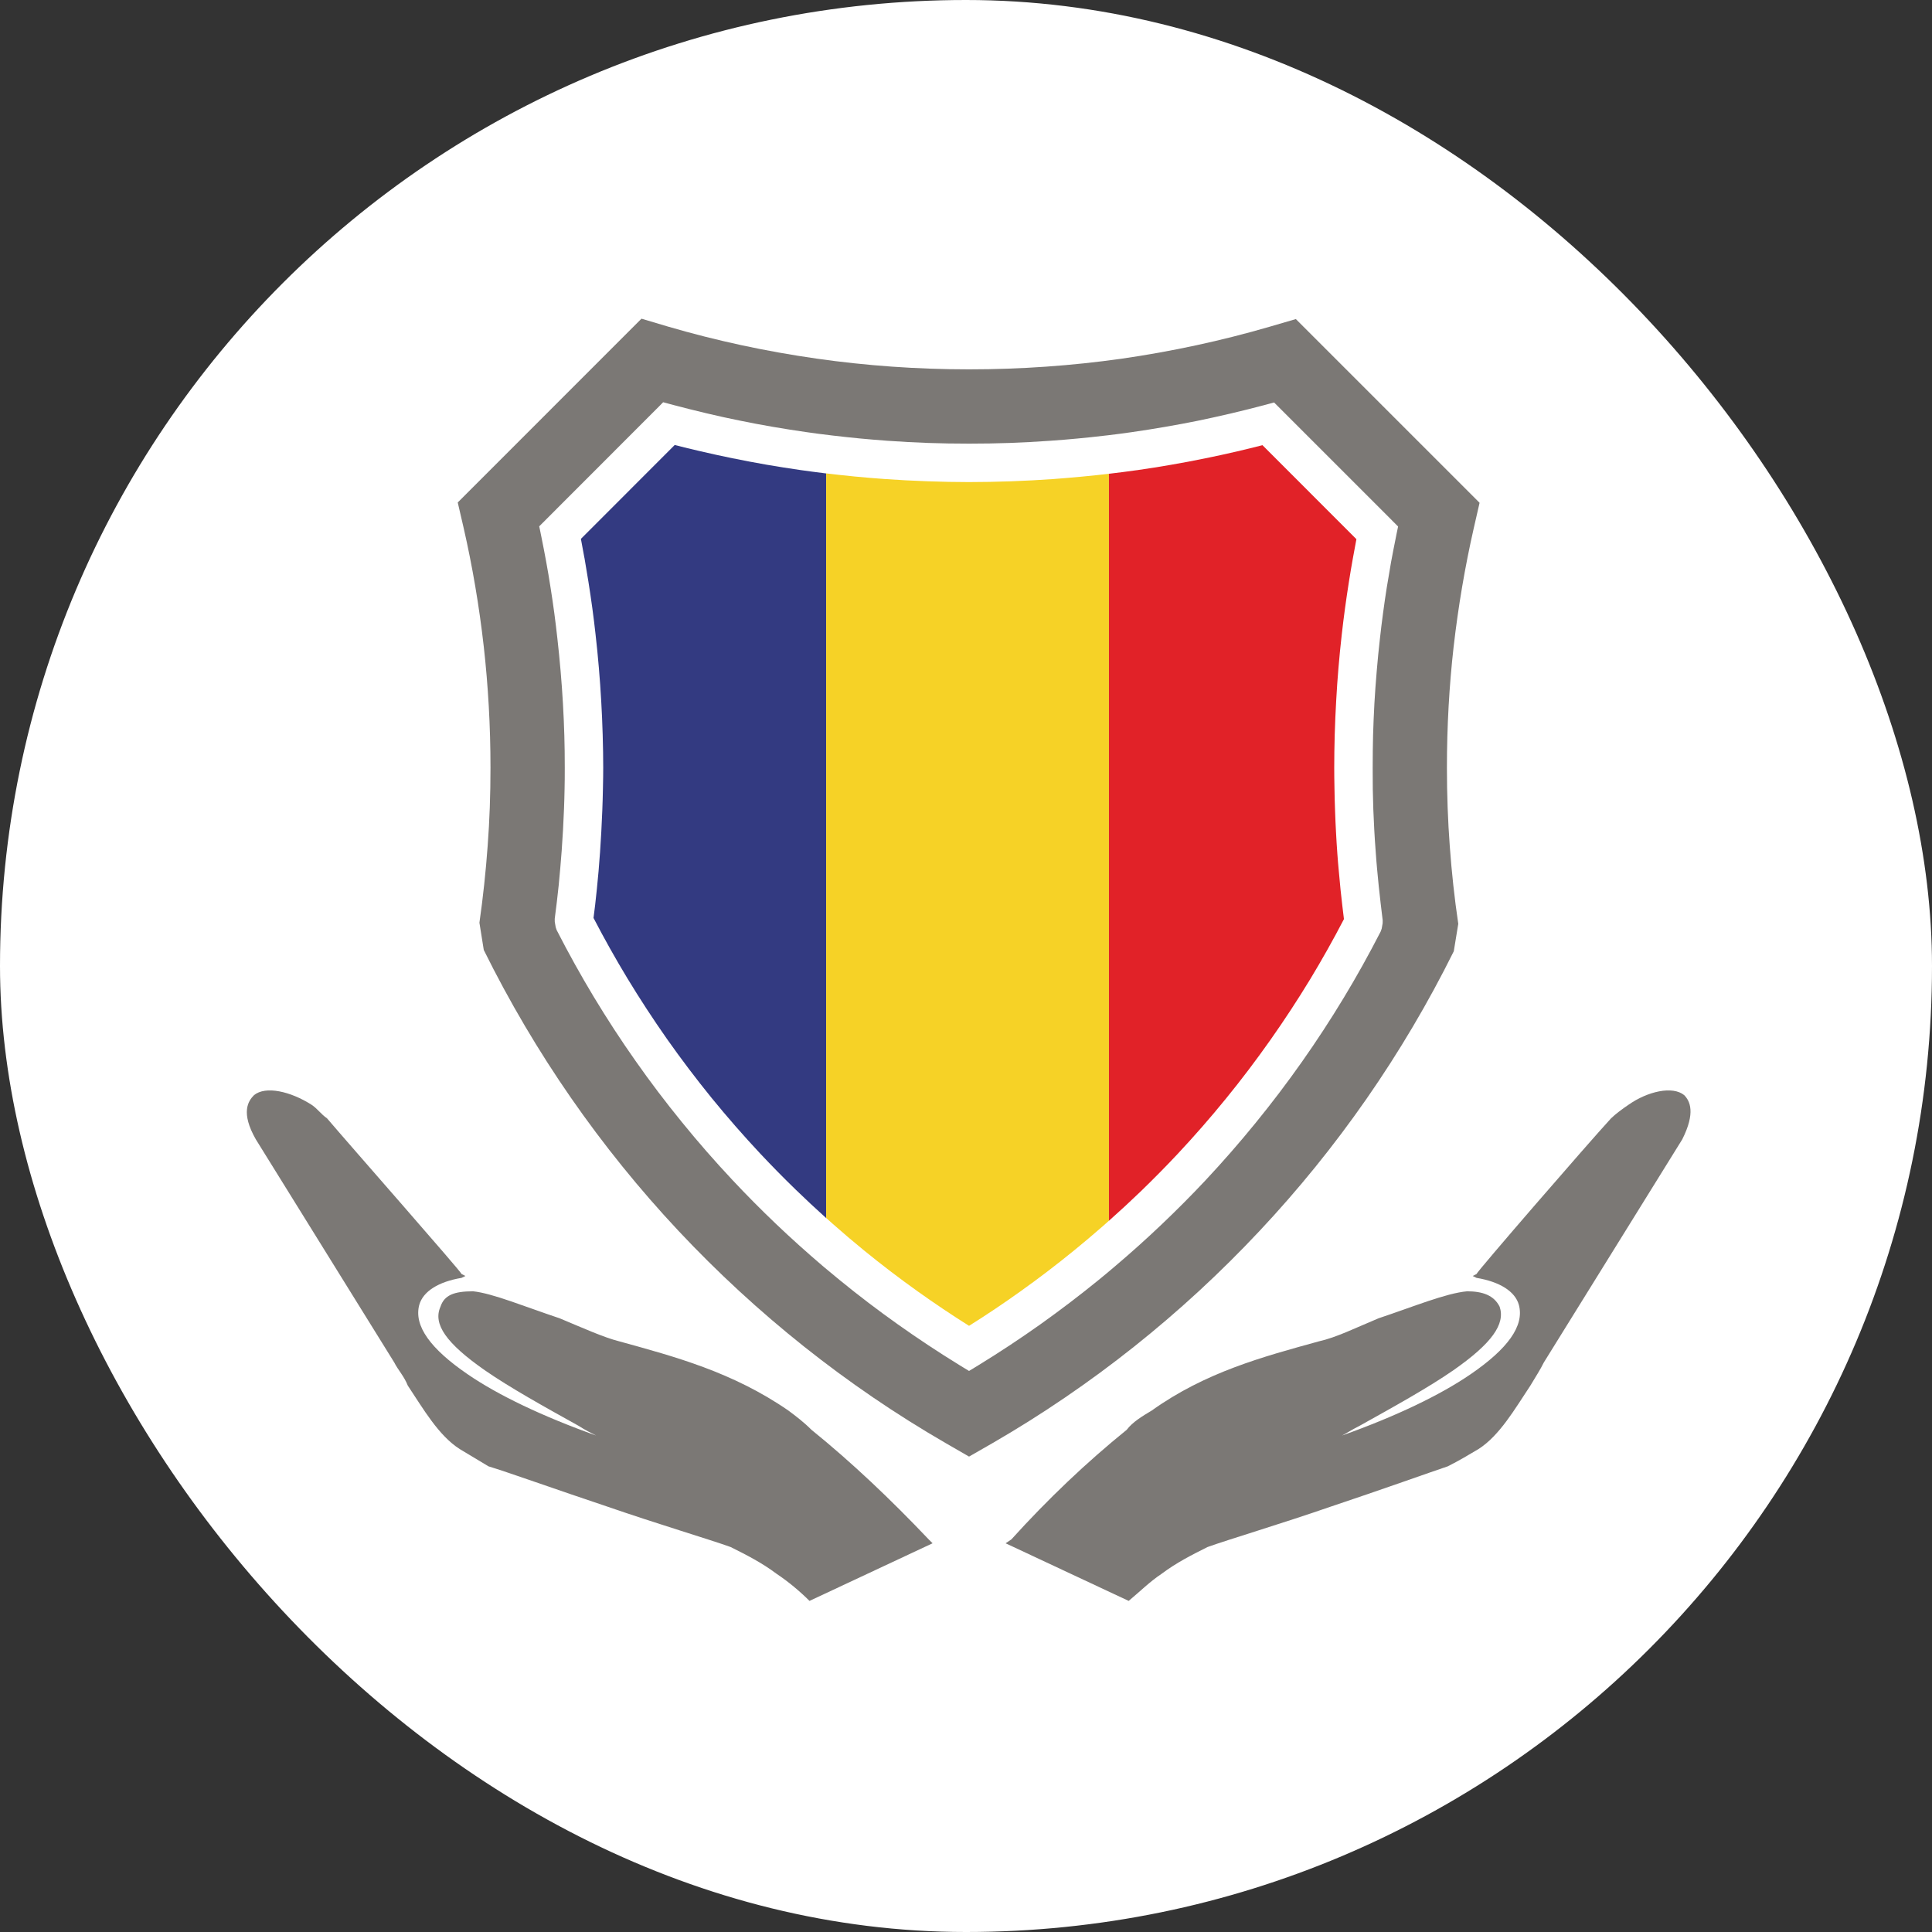 <svg width="40" height="40" viewBox="0 0 40 40" fill="none" xmlns="http://www.w3.org/2000/svg">
<rect x="0" y="0" width="40" height="40" fill="#333333" stroke="none"/>
<rect width="40" height="40" rx="20" fill="white"/>
<path fill-rule="evenodd" clip-rule="evenodd" d="M5.259 22.674C5.498 22.477 6.014 22.594 6.452 22.874C6.573 22.954 6.652 23.074 6.77 23.153C7.209 23.67 9.556 26.337 9.556 26.377L9.636 26.418L9.556 26.457C9.079 26.537 8.761 26.735 8.681 27.014C8.562 27.453 8.92 27.93 9.677 28.449C10.313 28.886 11.229 29.323 12.342 29.721C12.263 29.682 12.104 29.602 11.984 29.523C11.267 29.124 10.552 28.727 10.035 28.368C9.238 27.811 8.96 27.413 9.119 27.055C9.198 26.815 9.397 26.735 9.795 26.735C10.194 26.775 10.87 27.055 11.587 27.294C12.064 27.493 12.502 27.691 12.821 27.771C13.974 28.089 15.168 28.407 16.323 29.204C16.482 29.323 16.641 29.443 16.8 29.602C17.636 30.279 18.433 31.035 19.228 31.872L19.308 31.952L16.76 33.145C16.561 32.947 16.323 32.747 16.084 32.588C15.766 32.349 15.447 32.19 15.128 32.03C14.691 31.872 13.616 31.553 12.581 31.195C11.507 30.836 10.512 30.479 10.114 30.359C9.915 30.24 9.715 30.119 9.518 30.001C9.079 29.721 8.761 29.165 8.443 28.687C8.363 28.487 8.243 28.368 8.163 28.209L5.297 23.59C4.979 23.034 5.138 22.795 5.259 22.674Z" fill="#7B7875"/>
<path fill-rule="evenodd" clip-rule="evenodd" d="M34.87 22.674C34.63 22.477 34.113 22.594 33.715 22.874C33.595 22.954 33.436 23.074 33.356 23.153C32.88 23.67 30.57 26.337 30.57 26.377L30.491 26.418L30.57 26.457C31.049 26.537 31.367 26.735 31.446 27.014C31.566 27.453 31.208 27.93 30.452 28.449C29.815 28.886 28.9 29.323 27.785 29.721C27.865 29.682 27.985 29.602 28.143 29.523C28.859 29.124 29.576 28.727 30.093 28.368C30.89 27.811 31.168 27.413 31.049 27.055C30.93 26.815 30.691 26.735 30.373 26.735C29.934 26.775 29.258 27.055 28.541 27.294C28.064 27.493 27.666 27.691 27.307 27.771C26.152 28.089 24.96 28.407 23.845 29.204C23.646 29.323 23.447 29.443 23.328 29.602C22.492 30.279 21.696 31.035 20.939 31.872L20.82 31.952L23.368 33.145C23.606 32.947 23.805 32.747 24.044 32.588C24.362 32.349 24.681 32.19 25 32.03C25.437 31.872 26.512 31.553 27.546 31.195C28.62 30.836 29.616 30.479 29.974 30.359C30.212 30.24 30.411 30.119 30.611 30.001C31.049 29.721 31.367 29.165 31.685 28.687C31.804 28.487 31.884 28.368 31.963 28.209L34.829 23.59C35.109 23.034 34.988 22.795 34.87 22.674Z" fill="#7B7875"/>
<path fill-rule="evenodd" clip-rule="evenodd" d="M16 8.837C16.231 8.877 16.462 8.913 16.692 8.946C16.795 8.961 16.876 8.972 16.936 8.98C16.985 8.986 17.066 8.996 17.181 9.01L17.227 9.016C17.433 9.04 17.625 9.061 17.803 9.078C17.983 9.095 18.174 9.111 18.378 9.126C18.664 9.146 18.945 9.161 19.219 9.171C19.486 9.18 19.768 9.185 20.063 9.185C20.357 9.185 20.636 9.18 20.901 9.171C21.175 9.161 21.454 9.146 21.739 9.126C21.942 9.112 22.133 9.096 22.311 9.079C22.488 9.063 22.679 9.042 22.884 9.018L22.93 9.013C23.046 8.999 23.129 8.988 23.178 8.982C23.246 8.973 23.329 8.962 23.426 8.948C23.655 8.915 23.885 8.879 24.115 8.839C24.352 8.798 24.579 8.756 24.796 8.712C25.014 8.667 25.241 8.617 25.477 8.562C25.709 8.507 25.936 8.451 26.158 8.392L26.262 8.364L26.379 8.333L26.464 8.418L26.54 8.494L28.796 10.75L28.855 10.81L28.867 10.821L28.946 10.901L28.923 11.011L28.911 11.069L28.903 11.111C28.866 11.291 28.832 11.468 28.8 11.64C28.769 11.816 28.739 11.992 28.711 12.167C28.685 12.333 28.659 12.508 28.635 12.691C28.612 12.86 28.59 13.037 28.57 13.222C28.545 13.439 28.523 13.661 28.504 13.89C28.484 14.122 28.468 14.344 28.456 14.557C28.444 14.783 28.434 15.005 28.428 15.222C28.423 15.427 28.42 15.652 28.42 15.895C28.42 16.075 28.421 16.222 28.422 16.334C28.425 16.473 28.428 16.614 28.433 16.756C28.438 16.892 28.445 17.035 28.453 17.186C28.46 17.322 28.47 17.469 28.482 17.628C28.492 17.774 28.502 17.894 28.511 17.99C28.52 18.094 28.532 18.213 28.545 18.343C28.556 18.451 28.57 18.571 28.585 18.704C28.602 18.854 28.616 18.968 28.627 19.053L28.626 19.115L28.607 19.224L28.587 19.283C28.343 19.759 28.087 20.219 27.818 20.663C27.546 21.113 27.258 21.554 26.955 21.984C26.652 22.414 26.334 22.834 25.999 23.245C25.664 23.657 25.316 24.055 24.956 24.44C24.663 24.752 24.36 25.056 24.049 25.352C23.737 25.649 23.417 25.936 23.089 26.214L23.043 26.253L22.892 26.38L22.74 26.505C22.348 26.824 21.945 27.13 21.534 27.423C21.122 27.715 20.7 27.994 20.27 28.258L20.172 28.318L20.063 28.384L19.954 28.318L19.856 28.258C19.425 27.993 19.004 27.714 18.591 27.421C18.179 27.129 17.776 26.822 17.384 26.502C17.343 26.469 17.29 26.425 17.225 26.37L17.067 26.239L17.021 26.2C16.695 25.922 16.377 25.636 16.066 25.34C15.756 25.044 15.454 24.74 15.162 24.428C14.8 24.042 14.451 23.643 14.116 23.23C13.781 22.819 13.461 22.397 13.159 21.966C12.855 21.535 12.567 21.092 12.294 20.64C12.026 20.195 11.769 19.733 11.525 19.256L11.505 19.196L11.486 19.086L11.485 19.023C11.498 18.923 11.513 18.806 11.529 18.672C11.544 18.541 11.557 18.423 11.568 18.321C11.578 18.224 11.589 18.108 11.6 17.973C11.611 17.847 11.621 17.728 11.629 17.615C11.639 17.46 11.649 17.313 11.657 17.176C11.665 17.024 11.672 16.882 11.677 16.75C11.682 16.608 11.687 16.467 11.689 16.329C11.692 16.213 11.693 16.07 11.693 15.895C11.693 15.654 11.69 15.432 11.684 15.229C11.678 15.012 11.668 14.791 11.655 14.565C11.643 14.352 11.627 14.129 11.607 13.896C11.587 13.664 11.565 13.439 11.54 13.219C11.52 13.035 11.498 12.86 11.476 12.692C11.451 12.509 11.426 12.334 11.399 12.168C11.372 11.992 11.342 11.816 11.31 11.64C11.278 11.466 11.244 11.288 11.207 11.106L11.199 11.068L11.187 11.007L11.164 10.897L11.243 10.818L11.256 10.806L11.314 10.747L13.568 8.491L13.645 8.414L13.73 8.328L13.846 8.359L13.95 8.387C14.173 8.446 14.401 8.503 14.633 8.558C14.869 8.614 15.097 8.664 15.316 8.708C15.534 8.753 15.762 8.796 16 8.837ZM29.957 15.895C29.957 15.037 30.004 14.203 30.096 13.388V13.39C30.192 12.553 30.331 11.734 30.513 10.934L30.633 10.41L26.829 6.606L26.281 6.766C25.291 7.054 24.267 7.276 23.211 7.428C22.192 7.571 21.141 7.647 20.063 7.647C18.986 7.647 17.932 7.571 16.909 7.425C15.85 7.274 14.824 7.052 13.832 6.762L13.281 6.598L9.477 10.403L9.599 10.929C9.782 11.73 9.921 12.549 10.016 13.388C10.107 14.2 10.155 15.037 10.155 15.895C10.155 16.448 10.136 16.988 10.097 17.507C10.058 18.046 10.001 18.578 9.926 19.104L10.016 19.668C11.071 21.802 12.432 23.76 14.044 25.48C15.658 27.201 17.523 28.689 19.581 29.879L20.063 30.157L20.548 29.879C22.601 28.692 24.462 27.209 26.074 25.489C27.682 23.777 29.043 21.824 30.099 19.695L30.192 19.127C30.113 18.595 30.055 18.059 30.016 17.519C29.977 16.997 29.957 16.453 29.957 15.895Z" fill="#7B7875"/>
<path fill-rule="evenodd" clip-rule="evenodd" d="M16.58 9.733C16.342 9.699 16.105 9.661 15.87 9.621C15.641 9.581 15.403 9.536 15.157 9.486C14.932 9.44 14.714 9.392 14.503 9.343C14.327 9.303 14.149 9.259 13.969 9.213L12.027 11.157C12.049 11.272 12.073 11.402 12.099 11.547H12.1C12.124 11.686 12.152 11.852 12.183 12.046C12.213 12.236 12.24 12.419 12.264 12.595C12.289 12.78 12.311 12.96 12.33 13.132C12.357 13.369 12.38 13.601 12.399 13.828C12.418 14.049 12.434 14.28 12.448 14.521C12.461 14.748 12.471 14.979 12.478 15.214C12.485 15.459 12.489 15.686 12.489 15.895C12.489 16.011 12.487 16.156 12.483 16.328C12.48 16.478 12.476 16.628 12.47 16.778C12.464 16.937 12.457 17.087 12.449 17.228C12.441 17.381 12.431 17.526 12.422 17.664L12.421 17.671C12.412 17.801 12.403 17.922 12.393 18.033C12.384 18.133 12.373 18.256 12.358 18.401C12.345 18.525 12.333 18.636 12.322 18.735C12.312 18.812 12.301 18.902 12.288 19.005C12.507 19.427 12.74 19.843 12.988 20.253C13.248 20.682 13.522 21.101 13.808 21.509C14.104 21.929 14.412 22.336 14.732 22.73C15.054 23.125 15.39 23.51 15.74 23.884C15.98 24.139 16.225 24.389 16.475 24.631C16.678 24.828 16.888 25.024 17.104 25.218V9.802C17.096 9.801 17.088 9.8 17.08 9.799C17.029 9.793 16.946 9.782 16.83 9.767C16.724 9.753 16.641 9.741 16.58 9.733Z" fill="#333A81"/>
<path fill-rule="evenodd" clip-rule="evenodd" d="M17.105 9.801V25.217C17.15 25.258 17.196 25.299 17.243 25.34C17.355 25.439 17.461 25.531 17.561 25.616C17.674 25.711 17.781 25.801 17.884 25.885C18.247 26.181 18.62 26.466 19.003 26.739C19.351 26.987 19.704 27.224 20.063 27.45C20.425 27.223 20.778 26.986 21.122 26.74C21.504 26.468 21.877 26.183 22.239 25.888C22.332 25.812 22.43 25.731 22.532 25.645C22.637 25.556 22.734 25.473 22.822 25.396C22.868 25.356 22.914 25.316 22.959 25.275V9.809C22.783 9.83 22.592 9.85 22.389 9.869C22.18 9.889 21.982 9.905 21.796 9.919C21.513 9.939 21.223 9.954 20.926 9.965C20.626 9.975 20.338 9.981 20.063 9.981C19.787 9.981 19.497 9.975 19.195 9.964C18.897 9.954 18.606 9.938 18.322 9.918C18.126 9.904 17.919 9.887 17.701 9.866C17.489 9.845 17.29 9.824 17.105 9.801Z" fill="#F6D226"/>
<path fill-rule="evenodd" clip-rule="evenodd" d="M22.959 9.809V25.275C23.182 25.077 23.402 24.874 23.619 24.665C23.877 24.415 24.131 24.158 24.378 23.895C24.727 23.522 25.062 23.139 25.383 22.744C25.703 22.352 26.01 21.945 26.305 21.527C26.596 21.114 26.869 20.696 27.126 20.274C27.37 19.87 27.604 19.455 27.825 19.029C27.811 18.913 27.799 18.821 27.792 18.756C27.78 18.659 27.768 18.548 27.755 18.424C27.744 18.313 27.732 18.19 27.72 18.051C27.706 17.905 27.696 17.782 27.689 17.683C27.679 17.544 27.669 17.395 27.661 17.236C27.653 17.092 27.646 16.941 27.641 16.784C27.635 16.633 27.631 16.481 27.629 16.329C27.625 16.151 27.624 16.007 27.624 15.895C27.624 15.684 27.627 15.455 27.634 15.208C27.641 14.972 27.651 14.74 27.664 14.513C27.677 14.273 27.693 14.042 27.712 13.822C27.731 13.598 27.753 13.369 27.78 13.134C27.799 12.961 27.822 12.781 27.847 12.594C27.871 12.418 27.898 12.235 27.928 12.045C27.954 11.878 27.982 11.712 28.012 11.547C28.037 11.405 28.061 11.277 28.083 11.163L26.138 9.217C25.959 9.263 25.782 9.306 25.607 9.347C25.397 9.396 25.18 9.443 24.955 9.489C24.71 9.539 24.473 9.584 24.244 9.623C24.011 9.664 23.775 9.701 23.538 9.735L23.534 9.735C23.463 9.745 23.371 9.757 23.26 9.772C23.13 9.788 23.039 9.8 22.984 9.806C22.976 9.807 22.968 9.808 22.959 9.809Z" fill="#E12228"/>
</svg>
